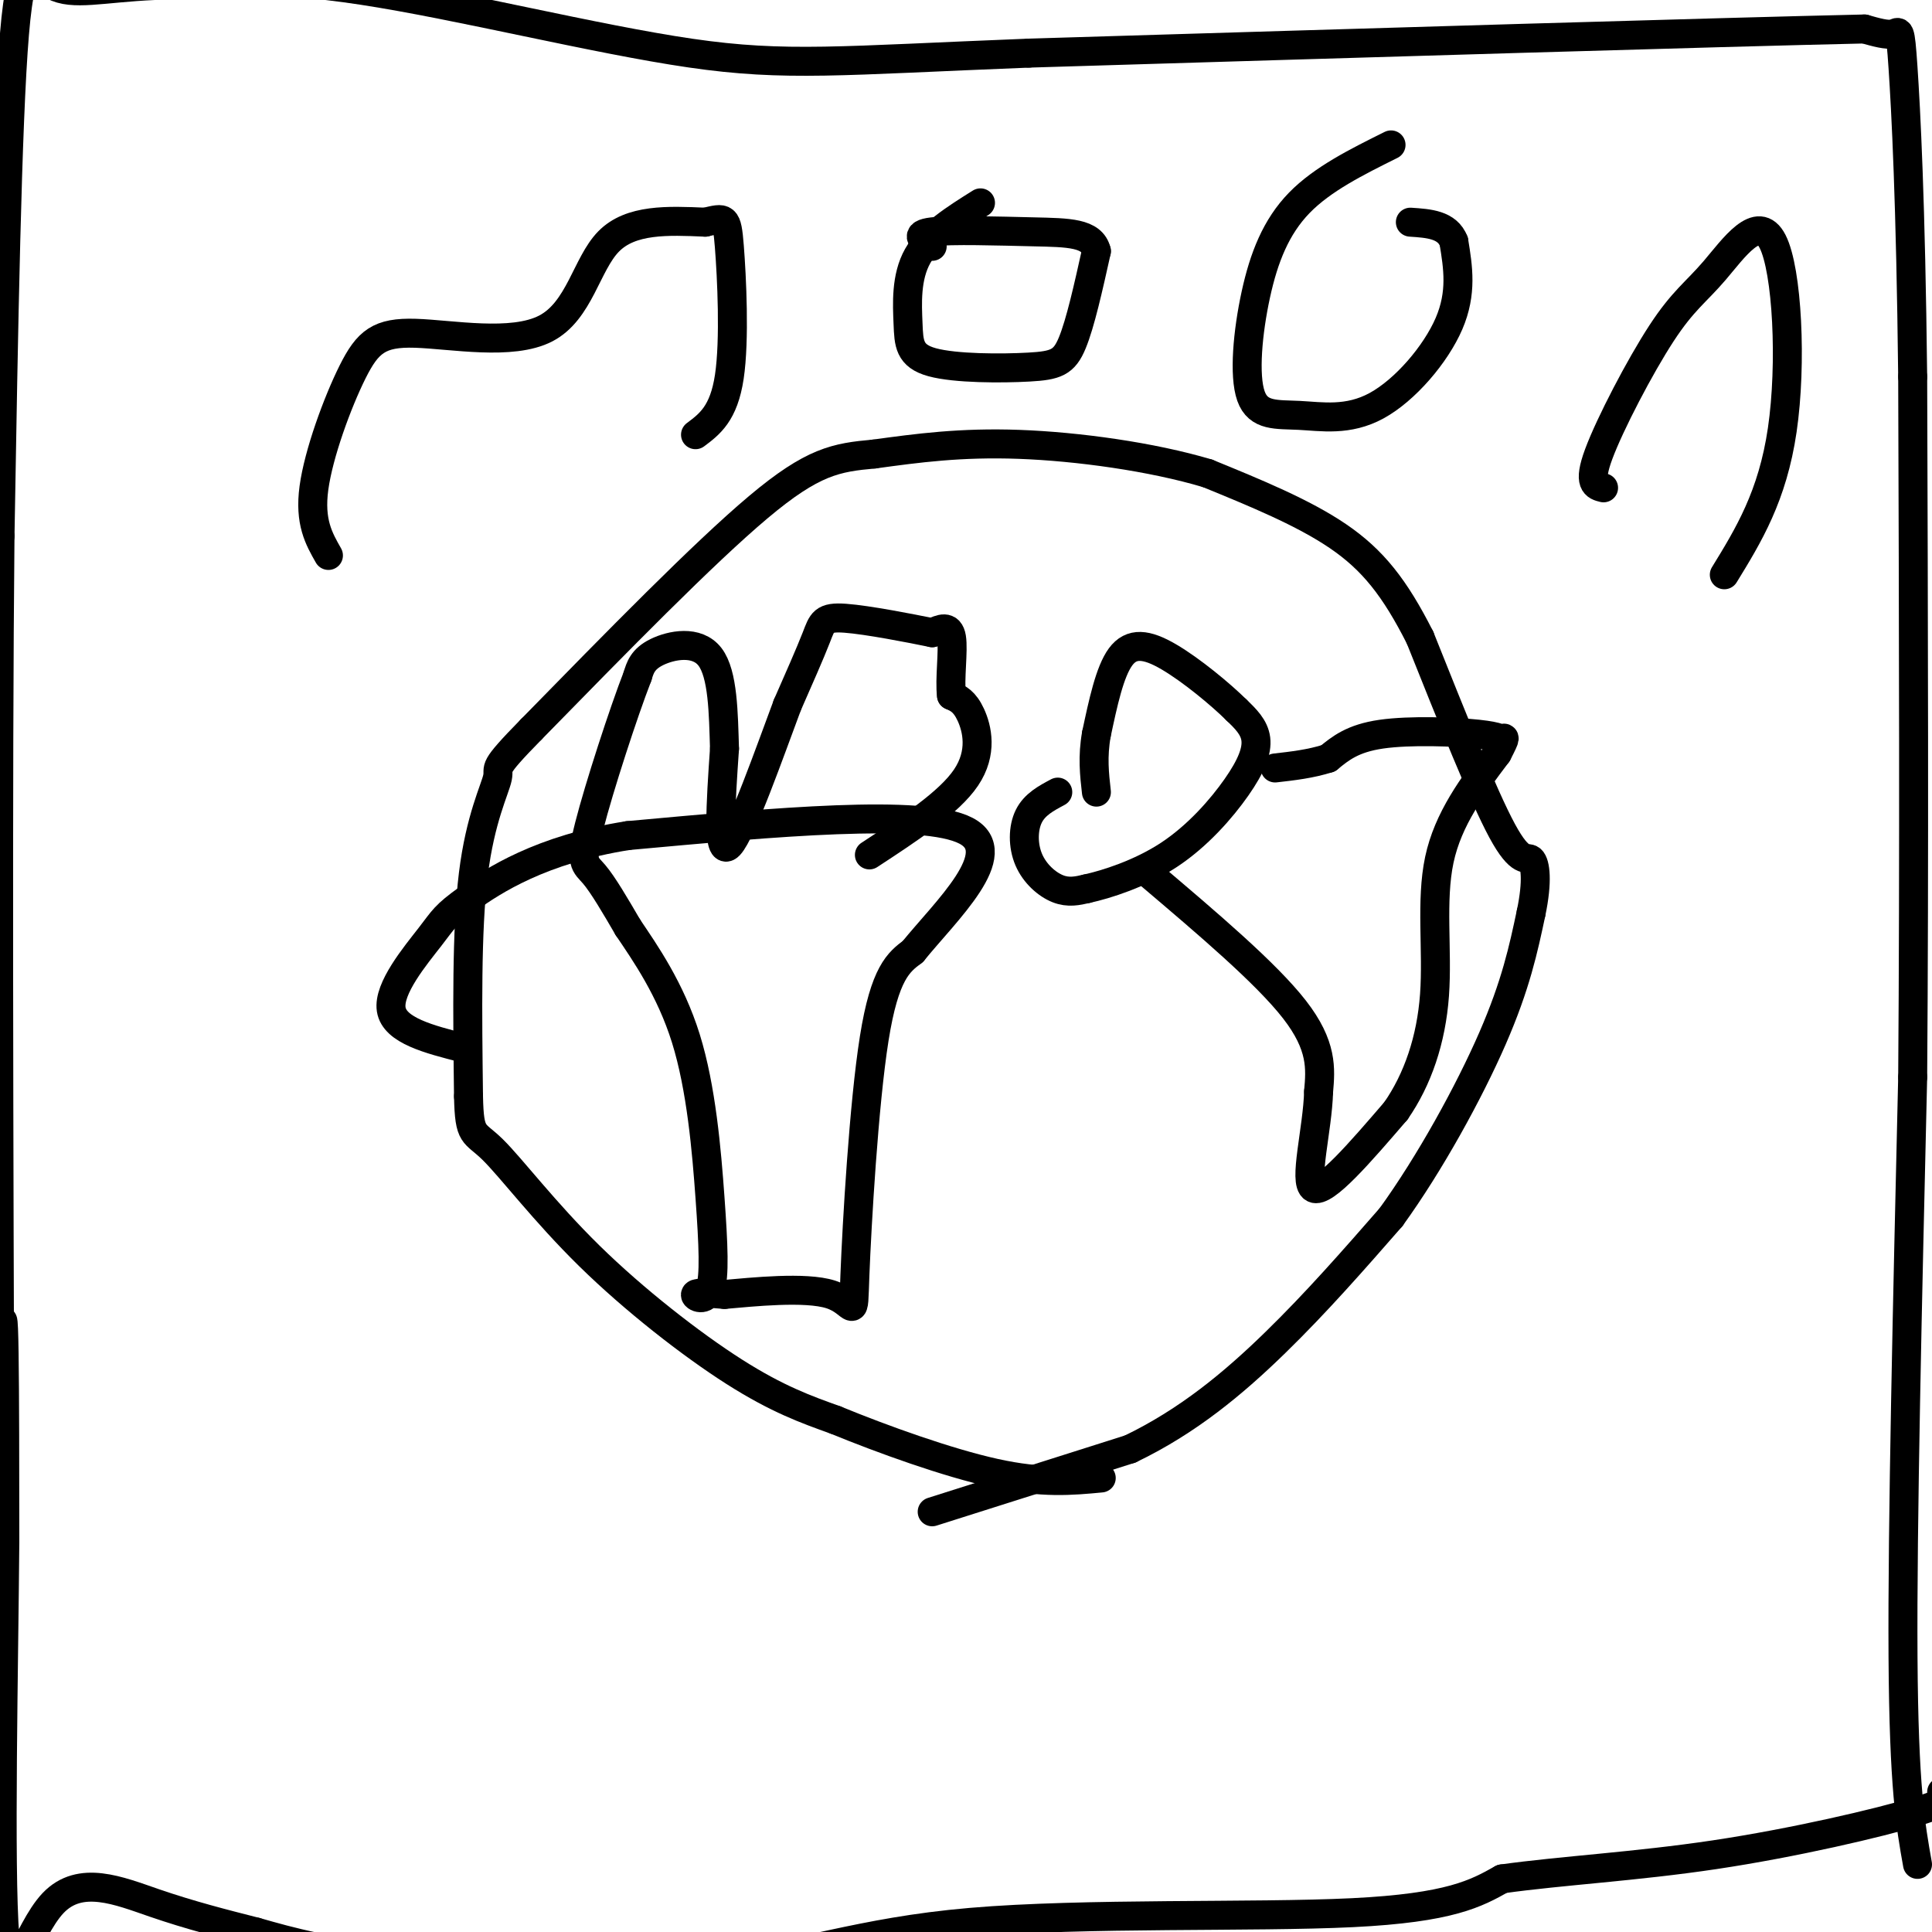<svg viewBox='0 0 400 400' version='1.1' xmlns='http://www.w3.org/2000/svg' xmlns:xlink='http://www.w3.org/1999/xlink'><g fill='none' stroke='#000000' stroke-width='6' stroke-linecap='round' stroke-linejoin='round'><path d='M193,313c0.000,0.000 41.000,-13.000 41,-13'/><path d='M234,300c11.978,-5.756 21.422,-13.644 30,-22c8.578,-8.356 16.289,-17.178 24,-26'/><path d='M288,252c8.044,-11.111 16.156,-25.889 21,-37c4.844,-11.111 6.422,-18.556 8,-26'/><path d='M317,189c1.393,-6.631 0.875,-10.208 0,-11c-0.875,-0.792 -2.107,1.202 -6,-6c-3.893,-7.202 -10.446,-23.601 -17,-40'/><path d='M294,132c-5.222,-10.311 -9.778,-16.089 -17,-21c-7.222,-4.911 -17.111,-8.956 -27,-13'/><path d='M250,98c-11.533,-3.444 -26.867,-5.556 -39,-6c-12.133,-0.444 -21.067,0.778 -30,2'/><path d='M181,94c-7.911,0.711 -12.689,1.489 -24,11c-11.311,9.511 -29.156,27.756 -47,46'/><path d='M110,151c-8.571,8.738 -6.500,7.583 -7,10c-0.500,2.417 -3.571,8.405 -5,20c-1.429,11.595 -1.214,28.798 -1,46'/><path d='M97,227c0.177,8.625 1.120,7.188 5,11c3.880,3.812 10.699,12.872 20,22c9.301,9.128 21.086,18.322 30,24c8.914,5.678 14.957,7.839 21,10'/><path d='M173,294c9.622,3.956 23.178,8.844 33,11c9.822,2.156 15.911,1.578 22,1'/><path d='M397,386c-1.417,-7.917 -2.833,-15.833 -3,-43c-0.167,-27.167 0.917,-73.583 2,-120'/><path d='M396,223c0.333,-44.167 0.167,-94.583 0,-145'/><path d='M396,78c-0.405,-36.512 -1.417,-55.292 -2,-64c-0.583,-8.708 -0.738,-7.345 -2,-7c-1.262,0.345 -3.631,-0.327 -6,-1'/><path d='M386,6c-29.833,0.667 -101.417,2.833 -173,5'/><path d='M213,11c-39.071,1.536 -50.250,2.875 -70,0c-19.750,-2.875 -48.071,-9.964 -68,-13c-19.929,-3.036 -31.464,-2.018 -43,-1'/><path d='M32,-3c-10.964,0.488 -16.875,2.208 -21,0c-4.125,-2.208 -6.464,-8.345 -8,10c-1.536,18.345 -2.268,61.173 -3,104'/><path d='M0,111c-0.500,50.667 -0.250,125.333 0,200'/><path d='M0,311c-0.500,47.833 -1.750,67.417 -3,87'/><path d='M-3,398c0.156,-13.889 2.044,-92.111 3,-116c0.956,-23.889 0.978,6.556 1,37'/><path d='M1,319c-0.183,24.700 -1.142,67.951 0,82c1.142,14.049 4.384,-1.102 10,-7c5.616,-5.898 13.604,-2.542 21,0c7.396,2.542 14.198,4.271 21,6'/><path d='M53,400c7.300,2.083 15.050,4.290 32,6c16.950,1.710 43.100,2.922 62,1c18.900,-1.922 30.550,-6.979 54,-9c23.450,-2.021 58.700,-1.006 79,-2c20.300,-0.994 25.650,-3.997 31,-7'/><path d='M311,389c12.310,-1.726 27.583,-2.542 44,-5c16.417,-2.458 33.976,-6.560 42,-9c8.024,-2.440 6.512,-3.220 5,-4'/><path d='M219,164c-2.393,1.274 -4.786,2.548 -6,5c-1.214,2.452 -1.250,6.083 0,9c1.250,2.917 3.786,5.119 6,6c2.214,0.881 4.107,0.440 6,0'/><path d='M225,184c4.006,-0.877 11.022,-3.070 17,-7c5.978,-3.930 10.917,-9.596 14,-14c3.083,-4.404 4.309,-7.544 4,-10c-0.309,-2.456 -2.155,-4.228 -4,-6'/><path d='M256,147c-3.250,-3.226 -9.375,-8.292 -14,-11c-4.625,-2.708 -7.750,-3.060 -10,0c-2.250,3.060 -3.625,9.530 -5,16'/><path d='M227,152c-0.833,4.667 -0.417,8.333 0,12'/><path d='M238,181c12.083,10.250 24.167,20.500 30,28c5.833,7.500 5.417,12.250 5,17'/><path d='M273,226c-0.200,7.800 -3.200,18.800 -1,20c2.200,1.200 9.600,-7.400 17,-16'/><path d='M289,230c4.524,-6.500 7.333,-14.750 8,-24c0.667,-9.250 -0.810,-19.500 1,-28c1.810,-8.500 6.905,-15.250 12,-22'/><path d='M310,156c2.102,-4.038 1.357,-3.134 1,-3c-0.357,0.134 -0.327,-0.502 -5,-1c-4.673,-0.498 -14.049,-0.856 -20,0c-5.951,0.856 -8.475,2.928 -11,5'/><path d='M275,157c-3.667,1.167 -7.333,1.583 -11,2'/><path d='M180,177c8.244,-5.400 16.489,-10.800 20,-16c3.511,-5.200 2.289,-10.200 1,-13c-1.289,-2.800 -2.644,-3.400 -4,-4'/><path d='M197,144c-0.444,-3.244 0.444,-9.356 0,-12c-0.444,-2.644 -2.222,-1.822 -4,-1'/><path d='M193,131c-4.405,-0.905 -13.417,-2.667 -18,-3c-4.583,-0.333 -4.738,0.762 -6,4c-1.262,3.238 -3.631,8.619 -6,14'/><path d='M163,146c-3.556,9.511 -9.444,26.289 -12,29c-2.556,2.711 -1.778,-8.644 -1,-20'/><path d='M150,155c-0.226,-7.274 -0.292,-15.458 -3,-19c-2.708,-3.542 -8.060,-2.440 -11,-1c-2.940,1.440 -3.470,3.220 -4,5'/><path d='M132,140c-2.857,7.321 -8.000,23.125 -10,31c-2.000,7.875 -0.857,7.821 1,10c1.857,2.179 4.429,6.589 7,11'/><path d='M130,192c3.515,5.213 8.804,12.745 12,23c3.196,10.255 4.300,23.233 5,33c0.700,9.767 0.996,16.322 0,19c-0.996,2.678 -3.285,1.479 -3,1c0.285,-0.479 3.142,-0.240 6,0'/><path d='M150,268c5.646,-0.482 16.761,-1.686 22,0c5.239,1.686 4.603,6.262 5,-4c0.397,-10.262 1.828,-35.360 4,-49c2.172,-13.640 5.086,-15.820 8,-18'/><path d='M189,197c6.800,-8.400 19.800,-20.400 11,-25c-8.800,-4.600 -39.400,-1.800 -70,1'/><path d='M130,173c-17.994,2.828 -27.978,9.397 -33,13c-5.022,3.603 -5.083,4.239 -8,8c-2.917,3.761 -8.691,10.646 -8,15c0.691,4.354 7.845,6.177 15,8'/><path d='M68,115c-1.979,-3.471 -3.959,-6.941 -3,-14c0.959,-7.059 4.856,-17.706 8,-24c3.144,-6.294 5.533,-8.233 13,-8c7.467,0.233 20.010,2.640 27,-1c6.990,-3.640 8.426,-13.326 13,-18c4.574,-4.674 12.287,-4.337 20,-4'/><path d='M146,46c4.143,-0.952 4.500,-1.333 5,5c0.500,6.333 1.143,19.381 0,27c-1.143,7.619 -4.071,9.810 -7,12'/><path d='M203,42c-5.262,3.296 -10.523,6.591 -13,11c-2.477,4.409 -2.169,9.930 -2,14c0.169,4.070 0.200,6.689 5,8c4.800,1.311 14.369,1.315 20,1c5.631,-0.315 7.323,-0.947 9,-5c1.677,-4.053 3.338,-11.526 5,-19'/><path d='M227,52c-0.917,-3.810 -5.708,-3.833 -13,-4c-7.292,-0.167 -17.083,-0.476 -21,0c-3.917,0.476 -1.958,1.738 0,3'/><path d='M288,30c-7.096,3.528 -14.193,7.056 -19,12c-4.807,4.944 -7.325,11.302 -9,19c-1.675,7.698 -2.507,16.734 -1,21c1.507,4.266 5.352,3.762 10,4c4.648,0.238 10.097,1.218 16,-2c5.903,-3.218 12.258,-10.634 15,-17c2.742,-6.366 1.871,-11.683 1,-17'/><path d='M301,50c-1.333,-3.500 -5.167,-3.750 -9,-4'/><path d='M332,101c-1.649,-0.403 -3.298,-0.805 -1,-7c2.298,-6.195 8.544,-18.182 13,-25c4.456,-6.818 7.122,-8.467 11,-13c3.878,-4.533 8.967,-11.951 12,-6c3.033,5.951 4.009,25.272 2,39c-2.009,13.728 -7.005,21.864 -12,30'/></g>
</svg>